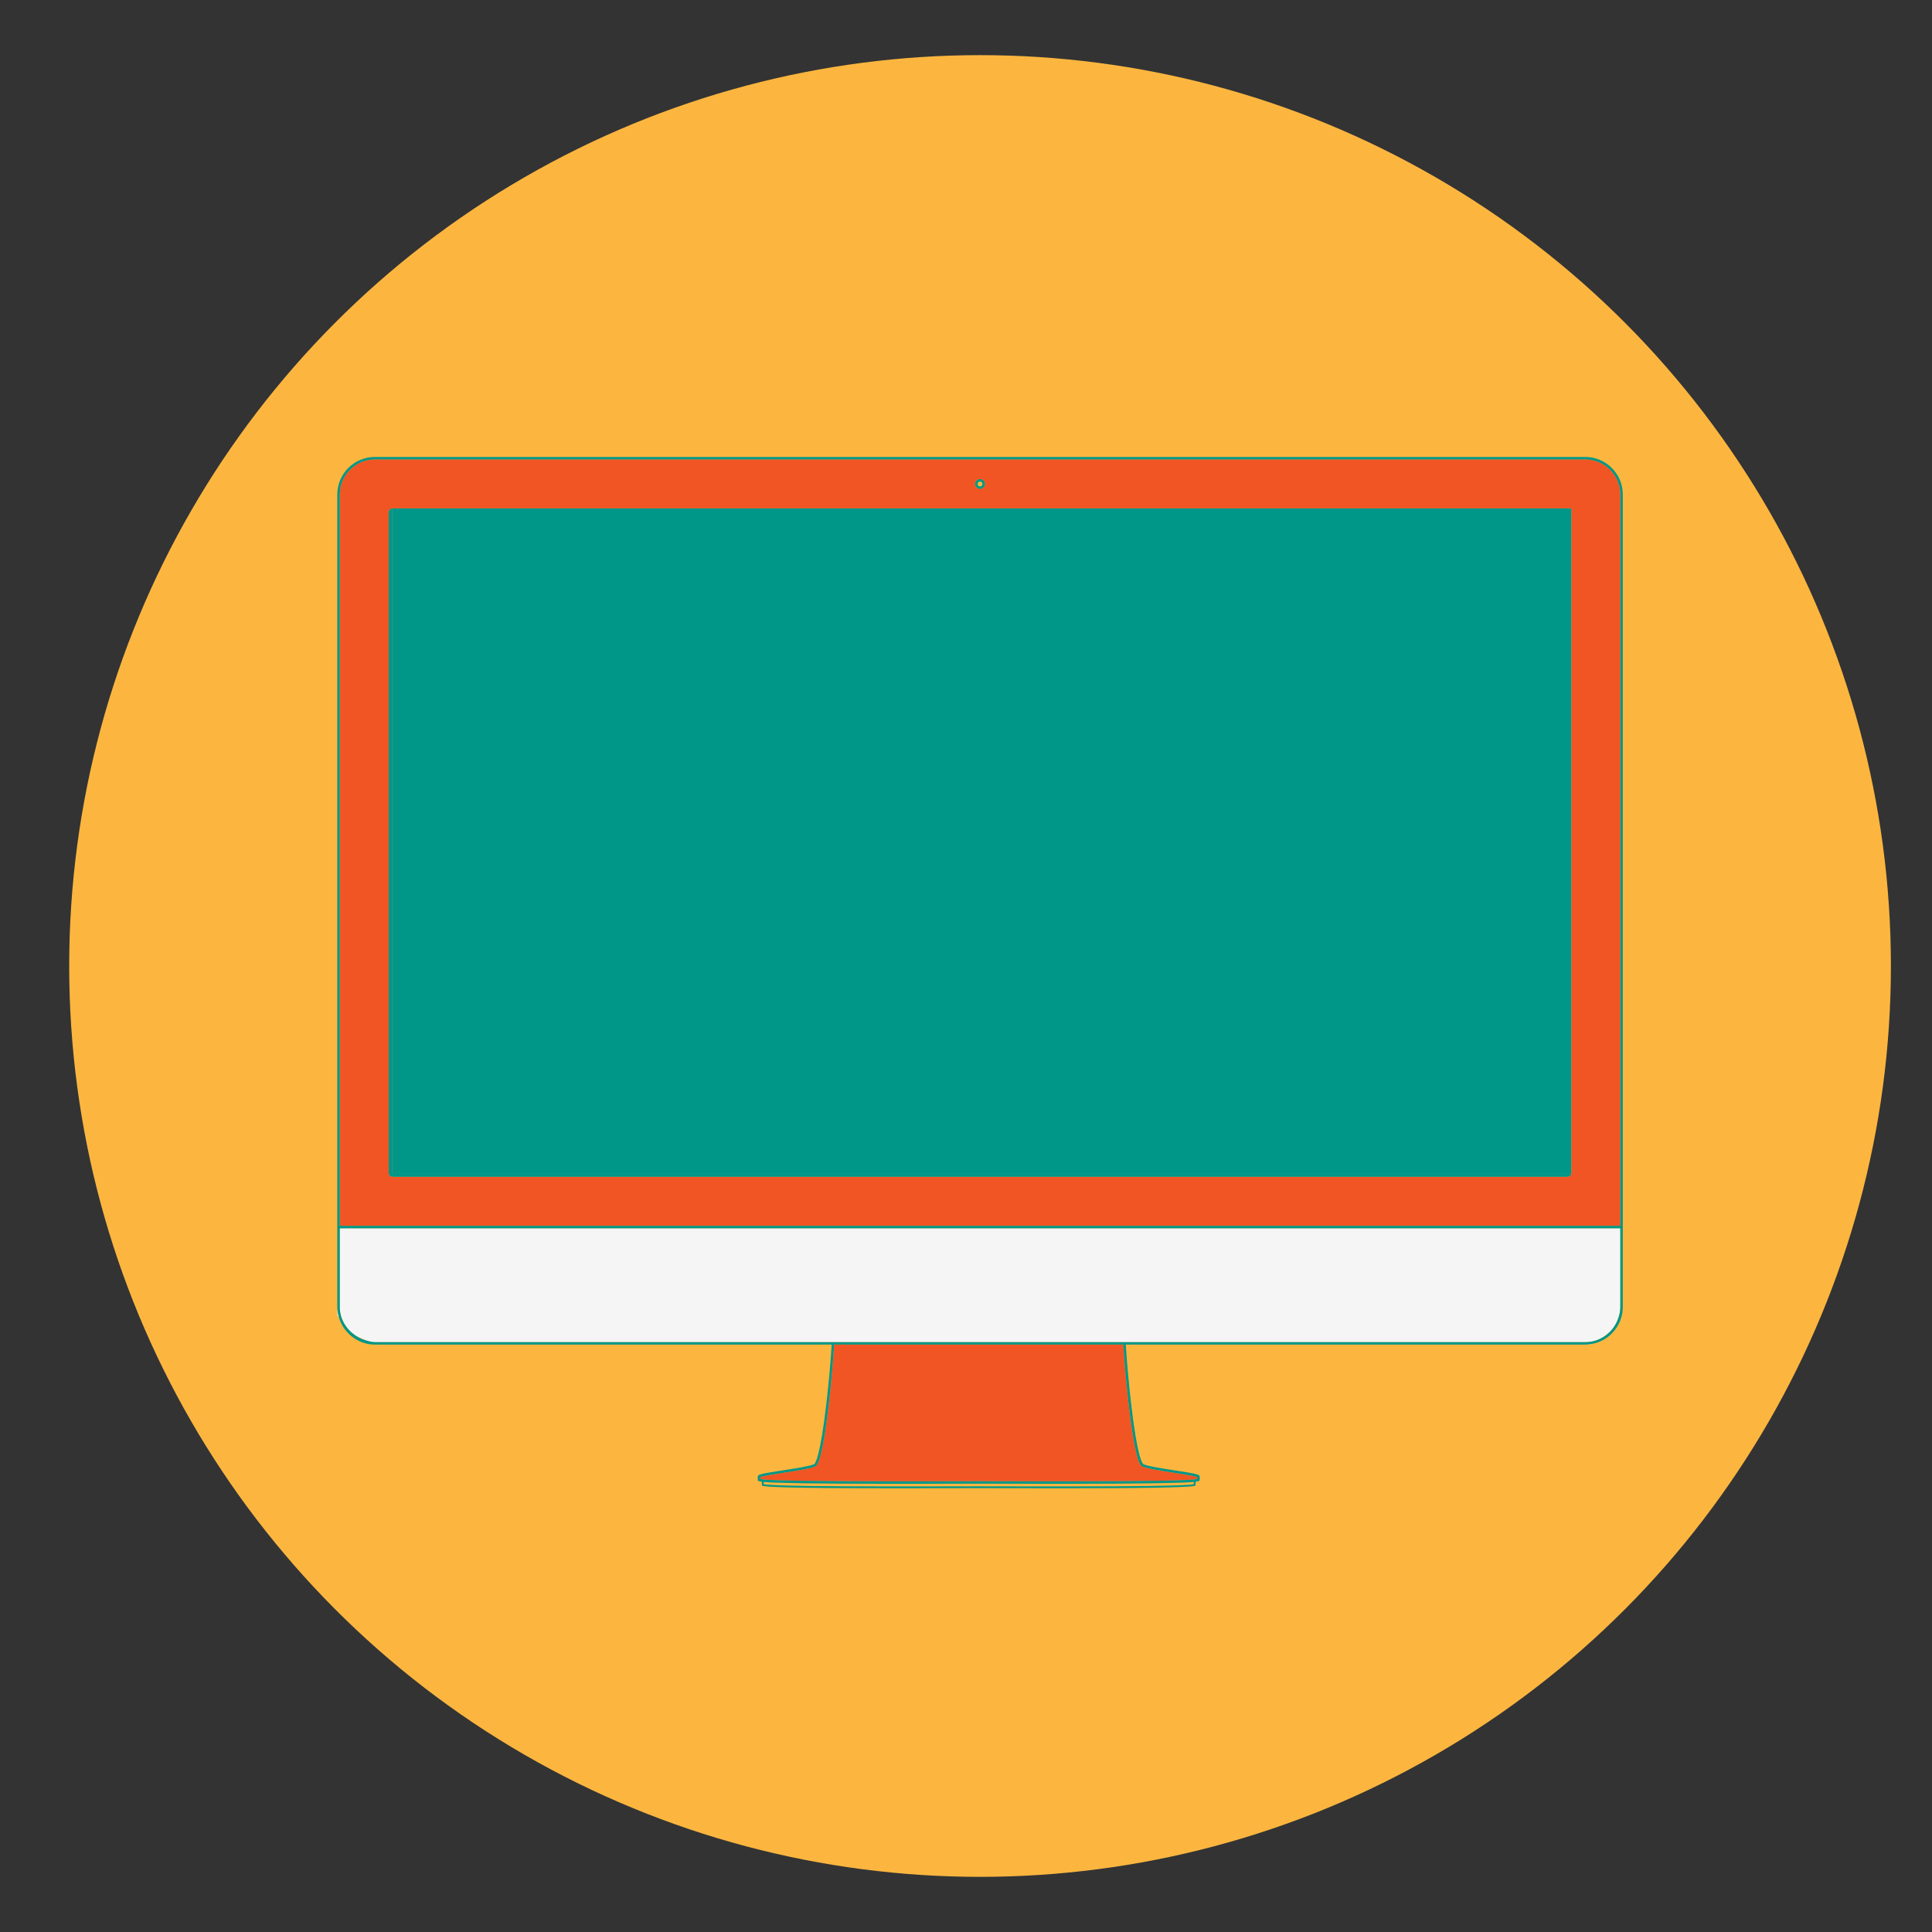 <?xml version="1.0" encoding="utf-8"?>
<!-- Generator: Adobe Illustrator 15.0.0, SVG Export Plug-In  -->
<!DOCTYPE svg PUBLIC "-//W3C//DTD SVG 1.1//EN" "http://www.w3.org/Graphics/SVG/1.1/DTD/svg11.dtd">
<svg version="1.1"
	 xmlns="http://www.w3.org/2000/svg" xmlns:xlink="http://www.w3.org/1999/xlink" xmlns:a="http://ns.adobe.com/AdobeSVGViewerExtensions/3.0/"
	 x="0px" y="0px" width="70px" height="70px" viewBox="-2.507 -1.998 70 70" enable-background="new -2.507 -1.998 70 70"
	 xml:space="preserve">
<rect x="-2.507" y="-1.998" width="70" height="70" fill="#333333" stroke="none"/>
<defs>
</defs>
<circle fill="#FCB63F" cx="33.002" cy="33.002" r="33.002"/>
<path fill="#F15523" d="M27.525,48.844c-0.252,2.183-0.441,2.267-0.504,2.294c-0.178,0.076-0.67,0.151-1.146,0.225
	c-0.339,0.053-0.759,0.117-0.838,0.157v0.07c0.213,0.056,1.867,0.083,4.921,0.083c0.723,0,1.407-0.001,2.012-0.002
	c0.38,0,0.716-0.001,0.983-0.002c0.269,0.001,0.604,0.002,0.984,0.002c0.604,0.001,1.289,0.002,2.012,0.002
	c3.054,0,4.707-0.027,4.921-0.083v-0.07c-0.08-0.04-0.498-0.104-0.838-0.157c-0.477-0.073-0.969-0.148-1.146-0.225
	c-0.063-0.027-0.252-0.111-0.504-2.294c-0.086-0.753-0.155-1.546-0.19-2.125H27.716C27.68,47.298,27.612,48.091,27.525,48.844z"/>
<path fill="#FCB63F" d="M10.739,46.563l-0.356-0.165C10.493,46.471,10.609,46.526,10.739,46.563z"/>
<path fill="#FCB63F" d="M56.109,45.807l-0.032,0.081C56.09,45.861,56.1,45.835,56.109,45.807z"/>
<path fill="#FCB63F" d="M35.949,51.763c-0.723,0-1.408-0.002-2.012-0.003c-0.38-0.001-0.716-0.002-0.984-0.002
	c-0.268,0-0.603,0.001-0.983,0.002c-0.604,0.001-1.289,0.003-2.012,0.003c-1.463,0-2.563-0.007-3.365-0.019
	c-0.809-0.013-1.219-0.027-1.429-0.048v0.083c0.102,0.018,0.456,0.045,1.616,0.062c0.778,0.012,1.825,0.017,3.201,0.017
	c0.712,0,1.389-0.001,1.986-0.002c0.38-0.001,0.716-0.002,0.985-0.002c0.271,0,0.606,0.001,0.987,0.002
	c0.597,0.001,1.273,0.002,1.984,0.002c1.377,0,2.424-0.005,3.202-0.017c1.16-0.017,1.516-0.044,1.615-0.062v-0.083
	c-0.209,0.021-0.62,0.035-1.427,0.048C38.513,51.756,37.412,51.763,35.949,51.763z"/>
<path fill="#F15523" d="M54.929,14.646H11.075c-0.701,0-1.271,0.57-1.271,1.271v26.498H56.2V15.918
	C56.2,15.217,55.63,14.646,54.929,14.646z M33.002,15.36c0.098,0,0.178,0.079,0.178,0.178c0,0.098-0.08,0.177-0.178,0.177
	c-0.099,0-0.178-0.079-0.178-0.177C32.824,15.439,32.903,15.36,33.002,15.36z M54.426,16.555v23.952c0,0.073-0.06,0.134-0.134,0.134
	H11.711c-0.074,0-0.133-0.061-0.133-0.134V16.555c0-0.074,0.059-0.133,0.133-0.133h42.581h0.134V16.555z"/>
<circle fill="#FCB63F" cx="33.002" cy="15.538" r="0.089"/>
<path fill="#F5F5F5" d="M56.2,42.505H9.804v2.854c0,0.44,0.238,0.81,0.579,1.038l0.356,0.165c0.109,0.031,0.217,0.068,0.336,0.068
	h43.854c0.511,0,0.946-0.308,1.148-0.743l0.032-0.081c0.054-0.14,0.091-0.289,0.091-0.447V42.505z"/>
<path fill="#F5F5F5" d="M55.127,46.719l0.045-0.024c-0.079,0.015-0.16,0.024-0.243,0.024H55.127z"/>
<polygon fill="#F5F5F5" points="55.916,46.29 55.916,46.289 55.915,46.291 "/>
<path fill="#F5F5F5" d="M9.714,45.646l0.071,0.128c-0.042-0.132-0.071-0.27-0.071-0.415V45.646z"/>
<polygon fill="#F5F5F5" points="10.047,46.241 10.048,46.242 10.046,46.238 "/>
<path fill="#009688" d="M54.929,14.559H11.075c-0.751,0-1.361,0.608-1.361,1.359v26.498v0.01v0.079v2.854
	c0,0.146,0.029,0.283,0.071,0.415c0.057,0.173,0.145,0.329,0.261,0.464c0,0.001,0.001,0.002,0.002,0.004
	c0.25,0.289,0.615,0.477,1.027,0.477h16.553c-0.037,0.577-0.104,1.366-0.191,2.115c-0.234,2.029-0.416,2.207-0.45,2.221
	c-0.168,0.073-0.676,0.151-1.124,0.221c-0.803,0.123-0.914,0.15-0.914,0.227v0.114c0,0.029,0,0.053,0.149,0.072
	c0,0.038,0,0.095,0,0.134c0,0.087,2.564,0.102,4.884,0.102c1.174,0,2.286-0.004,2.972-0.004c0.687,0,1.799,0.004,2.972,0.004
	c2.321,0,4.884-0.015,4.884-0.102c0-0.039,0-0.096,0-0.134c0.15-0.02,0.151-0.043,0.151-0.072v-0.114
	c0-0.076-0.111-0.104-0.915-0.227c-0.448-0.069-0.957-0.147-1.123-0.221c-0.035-0.014-0.217-0.191-0.451-2.221
	c-0.087-0.749-0.155-1.538-0.19-2.115h16.648c0.083,0,0.164-0.01,0.243-0.024c0.291-0.053,0.548-0.197,0.743-0.403
	c0.001-0.001,0.001-0.002,0.001-0.002c0.229-0.244,0.373-0.569,0.373-0.93v-2.854v-0.079v-0.01V15.918
	C56.289,15.167,55.68,14.559,54.929,14.559z M40.742,51.779c-0.1,0.018-0.455,0.045-1.615,0.062
	c-0.778,0.012-1.825,0.017-3.202,0.017c-0.711,0-1.388-0.001-1.984-0.002c-0.381-0.001-0.717-0.002-0.987-0.002
	c-0.27,0-0.605,0.001-0.985,0.002c-0.598,0.001-1.274,0.002-1.986,0.002c-1.376,0-2.423-0.005-3.201-0.017
	c-1.16-0.017-1.515-0.044-1.616-0.062v-0.083c0.21,0.021,0.62,0.035,1.429,0.048c0.802,0.012,1.902,0.019,3.365,0.019
	c0.723,0,1.408-0.002,2.012-0.003c0.381-0.001,0.716-0.002,0.983-0.002c0.269,0,0.604,0.001,0.984,0.002
	c0.604,0.001,1.289,0.003,2.012,0.003c1.463,0,2.563-0.007,3.366-0.019c0.807-0.013,1.218-0.027,1.427-0.048V51.779z M38.382,48.844
	c0.252,2.183,0.441,2.267,0.504,2.294c0.178,0.076,0.67,0.151,1.146,0.225c0.34,0.053,0.758,0.117,0.838,0.157v0.07
	c-0.214,0.056-1.867,0.083-4.921,0.083c-0.723,0-1.408-0.001-2.012-0.002c-0.38,0-0.716-0.001-0.984-0.002
	c-0.268,0.001-0.604,0.002-0.983,0.002c-0.604,0.001-1.289,0.002-2.012,0.002c-3.054,0-4.708-0.027-4.921-0.083v-0.07
	c0.079-0.04,0.499-0.104,0.838-0.157c0.477-0.073,0.969-0.148,1.146-0.225c0.063-0.027,0.252-0.111,0.504-2.294
	c0.087-0.753,0.154-1.546,0.19-2.125h10.476C38.227,47.298,38.296,48.091,38.382,48.844z M56.077,45.888
	c-0.202,0.436-0.638,0.743-1.148,0.743H11.075c-0.119,0-0.227-0.037-0.336-0.068c-0.13-0.036-0.246-0.092-0.356-0.165
	c-0.341-0.229-0.579-0.598-0.579-1.038v-2.854H56.2v2.854c0,0.158-0.037,0.308-0.091,0.447C56.1,45.835,56.09,45.861,56.077,45.888z
	 M56.2,42.416H9.804V15.918c0-0.701,0.57-1.271,1.271-1.271h43.854c0.701,0,1.271,0.57,1.271,1.271V42.416z"/>
<path fill="#009688" d="M11.711,40.507V16.555v-0.133c-0.074,0-0.133,0.059-0.133,0.133v23.952c0,0.073,0.059,0.134,0.133,0.134
	h42.581c0.074,0,0.134-0.061,0.134-0.134h-0.134H11.711z"/>
<path fill="#009688" d="M33.002,15.715c0.098,0,0.178-0.079,0.178-0.177c0-0.099-0.08-0.178-0.178-0.178
	c-0.099,0-0.178,0.079-0.178,0.178C32.824,15.636,32.903,15.715,33.002,15.715z M33.002,15.449c0.049,0,0.088,0.039,0.088,0.089
	c0,0.048-0.039,0.089-0.088,0.089c-0.05,0-0.089-0.041-0.089-0.089C32.913,15.488,32.952,15.449,33.002,15.449z"/>
<polygon fill="#009688" points="11.711,16.422 11.711,16.555 11.711,40.507 54.292,40.507 54.426,40.507 54.426,16.555 
	54.426,16.422 54.292,16.422 "/>
</svg>
